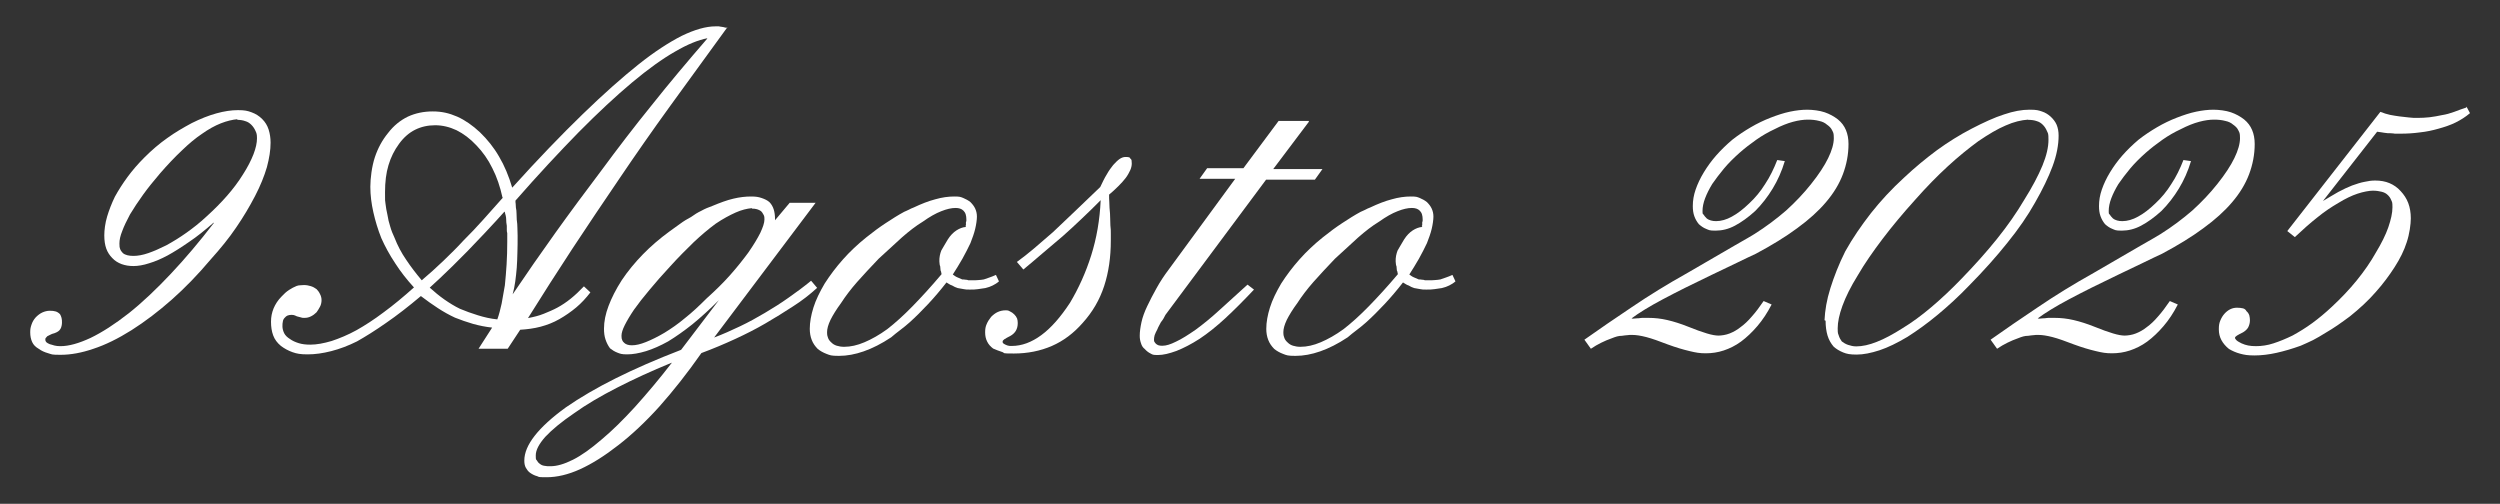 <svg xmlns="http://www.w3.org/2000/svg" viewBox="0 0 1157.7 233.3"><rect x="0" y="0" width="1157.7" height="233.3" fill="#333333" stroke="none"/><defs><style>      .cls-1 {        fill: #fff;      }      .cls-2 {        isolation: isolate;      }    </style></defs><g><g id="Livello_1"><g class="cls-2"><g class="cls-2"><path class="cls-1" d="M98.8,103.2c-3.9,3.4-7.6,6.4-11.2,8.8-3.6,2.5-6.9,4.6-10,6.3-3,1.6-5.8,2.8-8.5,3.6-2.7.9-5.2,1.3-7.3,1.3s-3.8-.3-5.5-.9c-1.6-.6-3.1-1.5-4.3-2.8-1.2-1.2-2.2-2.7-2.8-4.4-.6-1.7-.9-3.7-.9-6.1s.4-5.7,1.3-8.7c.9-3,2.1-6.1,3.6-9.2,1.7-3.1,3.7-6.2,5.9-9.2,2.2-3,4.8-6,7.8-9,3.4-3.4,6.9-6.4,10.6-9,3.6-2.6,7.4-4.8,11.3-6.9,4-2,7.8-3.5,11.4-4.5,3.6-1,6.9-1.5,10-1.5s4.4.3,6.3,1,3.5,1.7,4.9,3.1c1.4,1.4,2.4,3,3,4.9.6,1.9.9,3.9.9,6.1,0,3.4-.6,7.2-1.7,11.3-1.2,4.1-3,8.6-5.5,13.4-2.5,4.8-5.4,9.7-8.7,14.5-3.3,4.9-7.3,9.8-11.8,14.8-5.9,7-11.9,13.2-18,18.6-6.1,5.4-12.4,10.2-18.7,14.2-6.2,3.9-12.1,6.8-17.6,8.6-5.5,1.9-10.6,2.8-15.2,2.8s-3.9-.2-5.7-.7c-1.8-.5-3.3-1.2-4.5-2.1-1.4-.8-2.4-1.8-3-3.1-.6-1.3-.9-2.8-.9-4.5s.2-2.4.6-3.6c.4-1.2,1-2.3,2-3.4.9-.9,1.9-1.7,3-2.2,1.1-.5,2.3-.8,3.5-.8s1.8.1,2.6.3c.8.2,1.5.7,2.1,1.3.3.5.5,1,.7,1.7.2.7.2,1.4.2,2.2s-.2,2.1-.7,2.9c-.5.9-1.4,1.5-2.8,2-.8.2-1.4.4-1.9.7-.5.3-.9.5-1.4.7-.3.3-.5.6-.7.8-.2.2-.2.5-.2.8,0,.5.2.9.5,1.2s.9.6,1.6.9c.6.2,1.3.3,2.1.6.8.2,1.7.3,2.8.3,3.9,0,8.5-1.3,13.9-3.8,5.4-2.6,11.3-6.4,17.8-11.5,6.4-5.1,12.8-11.2,19.4-18.2,6.6-7,13.2-14.8,19.9-23.5v-.2ZM110,55.2c-2.3.2-4.9.8-7.7,1.9-2.8,1.1-5.7,2.7-8.8,4.9-3,2-6.1,4.6-9.3,7.7-3.3,3.1-6.6,6.6-10,10.5-2.9,3.4-5.6,6.7-7.9,9.9-2.3,3.2-4.3,6.2-6.1,9.2-1.6,3-2.8,5.5-3.6,7.7-.9,2.2-1.3,4.1-1.3,5.8s.1,1.7.3,2.4.7,1.4,1.3,2c.6.5,1.3.8,2.1,1,.8.2,1.7.3,2.8.3,2,0,4.3-.4,6.9-1.3,2.6-.9,5.3-2.1,8.3-3.6,3.1-1.7,6.2-3.6,9.3-5.8,3.1-2.2,6.3-4.7,9.5-7.7,3.4-3.1,6.5-6.2,9.3-9.4,2.8-3.2,5.3-6.5,7.4-9.9,2.2-3.4,3.8-6.6,4.9-9.4,1.1-2.9,1.6-5.3,1.6-7.3s-.2-2.4-.7-3.5c-.5-1.1-1.1-2-1.9-2.8-.8-.8-1.7-1.4-2.8-1.7-1.1-.4-2.3-.6-3.7-.6v-.2Z"></path><path class="cls-1" d="M336.7,12.8c-9.2,12.6-17.9,24.6-26.3,36.2-8.4,11.6-16.2,22.8-23.5,33.6-7.4,10.9-14.7,21.7-21.8,32.5-7.1,10.8-13.9,21.5-20.6,32.2,2.6-.5,5.1-1.1,7.3-2,2.2-.9,4.4-1.8,6.4-2.9,2-1.1,4-2.4,6.1-4.1,2-1.6,4-3.5,6.1-5.7l3,2.8c-2,2.6-4.2,5-6.6,7-2.4,2-5,3.8-7.8,5.4-2.8,1.6-5.7,2.7-8.7,3.5-3,.8-6.2,1.2-9.4,1.4l-5.8,8.8h-13.5l6.3-9.8c-2.9-.3-5.9-.9-8.8-1.7-3-.9-5.7-1.8-8.4-2.9-2.6-1.2-5.3-2.7-7.9-4.4-2.6-1.7-5.3-3.6-7.9-5.6-5.7,4.8-11.1,9-16.2,12.5-5,3.5-9.5,6.3-13.4,8.5-4,2-8,3.5-11.9,4.5-3.9,1-7.5,1.5-10.9,1.5s-5-.3-7-1c-2-.7-3.8-1.7-5.4-2.9-1.7-1.4-2.9-3-3.6-4.9-.7-1.9-1-4-1-6.3s.4-4.2,1.2-6.2c.8-1.9,2-3.8,3.7-5.5,1.1-1.2,2.2-2.2,3.4-3,1.2-.8,2.4-1.4,3.6-1.9.6-.2,1.2-.3,1.7-.3.5,0,1.1-.1,1.7-.1,1.1,0,2.1.2,3.1.5,1,.3,1.9.8,2.7,1.4.6.6,1.2,1.4,1.6,2.3.5.9.7,1.9.7,2.8s-.2,2.1-.7,3c-.5.9-1,1.8-1.6,2.6-.8.8-1.6,1.4-2.6,1.9s-1.9.7-3,.7-1,0-1.6-.2c-.6-.2-1.2-.3-1.9-.5-.6-.3-1.1-.5-1.5-.6-.4,0-.7-.1-.8-.1-.8,0-1.4.1-2,.3-.5.2-1,.6-1.3,1-.5.5-.8,1-.9,1.7-.2.7-.2,1.5-.2,2.4s.3,2.1.8,3.1c.5,1,1.4,1.9,2.7,2.7,1.1.8,2.4,1.4,4,1.9,1.6.5,3.3.7,5.4.7,2.9,0,6.2-.6,9.9-1.7,3.6-1.2,7.5-2.8,11.5-5,3.9-2.2,8.1-4.9,12.6-8.3,4.5-3.3,9.2-7.2,14-11.5-3.3-3.6-6.2-7.3-8.7-11.2-2.6-3.9-4.7-7.8-6.4-11.6-1.6-4-2.8-8-3.7-12-.9-4-1.4-7.9-1.4-11.8s.7-9.5,2.1-13.7c1.4-4.2,3.4-7.9,6.1-11.2,2.6-3.4,5.7-5.9,9.2-7.6,3.5-1.6,7.3-2.4,11.5-2.4s7.6.8,11.3,2.4c3.6,1.6,7.2,4.1,10.6,7.3,3.4,3.3,6.4,7,8.8,11.2,2.5,4.2,4.5,9,6.1,14.4,11.9-13.2,22.8-24.5,32.6-34,9.8-9.5,18.4-17.1,25.8-23,7.4-5.9,14.2-10.3,20.1-13.3,6-2.9,11.2-4.4,15.7-4.4s1,0,1.7.1c.7,0,1.4.2,2.2.3.3.2.6.2.9.2h.7v-.2ZM232.7,91.5c-1.1-5-2.6-9.5-4.7-13.6-2-4.1-4.5-7.6-7.4-10.6-2.9-3.1-6-5.4-9.2-7-3.2-1.5-6.5-2.3-9.9-2.3s-6.5.7-9.3,2.1c-2.8,1.4-5.3,3.6-7.4,6.5-2.2,3-3.8,6.2-4.9,9.9-1.1,3.6-1.6,7.8-1.6,12.5s0,3.5.2,5.2c.2,1.8.5,3.5.9,5.2.3,1.9.7,3.7,1.3,5.5.5,1.8,1.2,3.5,2,5.2,1.4,3.6,3.2,7,5.4,10.2,2.2,3.3,4.6,6.4,7.2,9.5,3.4-2.9,6.8-5.9,10-9s6.4-6.2,9.3-9.4c3.1-3.1,6.2-6.3,9.2-9.7,3-3.3,6-6.7,9-10.1v-.2ZM233.6,98c-1.1,1.2-2.4,2.6-3.8,4.2-1.5,1.6-3.2,3.4-5.2,5.6-5.7,6.1-10.7,11.2-15,15.4-4.3,4.2-7.8,7.5-10.6,10,2.2,2,4.4,3.8,6.8,5.5,2.3,1.6,4.7,3.1,7.2,4.3,2.6,1.1,5.4,2.1,8.3,3,2.9.9,5.9,1.6,9,1.9.8-2.2,1.4-4.6,2-7.3.5-2.7,1-5.5,1.5-8.5.3-3.1.6-6.3.8-9.7.2-3.3.3-6.8.3-10.4v-4c-.2-.6-.2-1.2-.2-1.7v-1.7c-.2-1.1-.3-2.1-.3-3.1,0-1-.3-2.1-.6-3.1v-.2ZM327.6,17.7c-4.2.8-9.2,2.8-15,6.2-5.8,3.3-12.5,8.1-19.9,14.3-7.4,6.2-15.7,13.9-24.7,23-9,9.2-18.8,19.7-29.3,31.7,0,.5,0,1,.1,1.5,0,.5.1,1.1.1,1.7.2.9.3,1.9.3,2.8,0,.9.1,1.9.1,2.8.2,1.4.3,2.7.3,3.8,0,1.2.1,2.4.1,3.6,0,2.8,0,5.4-.1,7.9,0,2.5-.2,4.8-.3,7-.2,2.2-.4,4.3-.7,6.4-.3,2.1-.7,4.1-1.2,5.9,6.4-9.5,13-19,19.8-28.5,6.8-9.5,14-19.2,21.4-29,7.3-9.9,15-20,23.2-30.1,8.1-10.2,16.7-20.4,25.7-30.8v-.2Z"></path><path class="cls-1" d="M365.6,93.9h12.1l-47,62.4c4-1.5,8-3.3,12-5.2,4-1.9,7.8-4,11.5-6.2,3.7-2.2,7.4-4.5,10.9-7,3.6-2.5,7.1-5.1,10.5-7.9l2.8,3.3c-3.4,3.1-7.1,6-11.2,8.6-4,2.6-8.3,5.3-12.8,7.9-4.3,2.5-9,4.9-14,7.2-5,2.3-10.2,4.5-15.6,6.5-6.5,9.3-13,17.5-19.4,24.7-6.4,7.1-12.8,13.1-19,17.9-6.4,5-12.3,8.7-17.8,11.2-5.5,2.5-10.7,3.7-15.5,3.7s-3.2-.2-4.4-.5c-1.2-.3-2.3-.9-3.3-1.6-.8-.6-1.4-1.4-1.9-2.3s-.7-2-.7-3.3c0-3.6,1.6-7.4,4.8-11.5,3.2-4.1,8-8.5,14.5-13.2,6.5-4.5,14.2-9,23-13.4,8.8-4.4,18.9-8.8,30.3-13.2l17.5-23c-4.3,4.3-8.5,8.1-12.3,11.2-3.9,3.1-7.6,5.7-11.2,7.9-3.6,2-7,3.5-10.2,4.5-3.3,1-6.2,1.5-8.8,1.5s-3.2-.3-4.5-.8c-1.3-.5-2.4-1.2-3.4-2-.9-1.2-1.6-2.6-2.1-4.1-.5-1.5-.7-3.1-.7-5,0-3.3.7-6.8,2.1-10.5,1.4-3.7,3.4-7.7,6.1-11.9,2.8-4.2,6.1-8.2,9.8-12,3.7-3.8,7.8-7.3,12.3-10.6,1.7-1.2,3.4-2.4,5-3.6,1.6-1.2,3.3-2.2,5-3.1,1.5-1.1,3.1-2.1,4.8-2.9,1.6-.9,3.3-1.6,5-2.2,3.6-1.5,6.8-2.7,9.8-3.4,2.9-.7,5.7-1,8.1-1s3.5.2,5,.7c1.5.5,2.7,1.1,3.6,1.9.9.9,1.6,2.1,2,3.4.4,1.3.6,2.8.6,4.5v.5l6.8-8.1ZM310.7,168.1c-9,3.7-17.3,7.5-24.9,11.4-7.6,3.9-14.3,7.8-20,11.9-5.9,4-10.3,7.7-13.3,10.9-2.9,3.3-4.4,6.1-4.4,8.6s.2,1.7.5,2.3c.3.6.8,1.2,1.4,1.6.6.5,1.3.8,2.1.9.8.2,1.7.2,2.8.2,3,0,6.4-1,10.4-3,4-2,8.3-5.1,13.2-9.3,4.8-4,9.9-9,15.4-15,5.4-6,11.2-12.8,17.2-20.6h-.2ZM348.1,96.4c-2.2.2-4.7.8-7.4,2s-5.9,2.9-9.3,5.2c-3.4,2.5-6.8,5.4-10.2,8.6-3.4,3.3-7.1,7-10.9,11.2-3.6,3.9-6.8,7.5-9.5,10.8-2.8,3.3-5.2,6.4-7.2,9.2-1.9,2.8-3.3,5.2-4.3,7.2-1,2-1.5,3.6-1.5,4.9s.1,1.2.3,1.9c.2.6.6,1.1,1,1.4.3.3.8.6,1.4.8.6.2,1.3.3,2.1.3,1.9,0,4-.5,6.5-1.5,2.5-1,5.4-2.4,8.6-4.3,3.1-1.9,6.3-4.1,9.5-6.8,3.3-2.6,6.6-5.7,10-9.1,4-3.6,7.6-7.1,10.8-10.7,3.2-3.6,6-7.1,8.5-10.5,2.5-3.6,4.3-6.6,5.6-9.2,1.2-2.6,1.9-4.6,1.9-6.2s-.2-1.7-.5-2.3c-.3-.6-.7-1.2-1.2-1.6-.5-.3-1-.6-1.7-.8-.7-.2-1.5-.3-2.4-.3v-.2Z"></path><path class="cls-1" d="M441.2,127.1c.8.6,1.5,1.1,2.3,1.4.8.3,1.5.6,2.1.9.5,0,.9,0,1.3.1.4,0,.7.1,1,.1.3.2.7.2,1,.2h1.3c.9,0,1.9,0,2.8-.1.9,0,1.8-.2,2.6-.3.8-.3,1.6-.6,2.6-.9.9-.3,1.9-.7,3-1.2l1.4,3c-.9.8-1.9,1.4-2.9,1.9-1,.5-2.1.9-3.4,1.2-1.1.2-2.2.3-3.4.5-1.2.2-2.4.2-3.8.2s-1.9,0-2.8-.2c-.9-.2-1.9-.3-2.8-.5-.5-.2-.9-.3-1.3-.5-.4-.2-.8-.4-1.3-.7-.5-.2-.9-.3-1.3-.6-.4-.2-.8-.5-1.3-.8-2.8,3.6-5.6,6.9-8.5,10-2.9,3.1-5.8,6-8.7,8.6-1.4,1.2-2.8,2.4-4.3,3.5-1.5,1.1-2.8,2.2-4.1,3.3-4.5,3-8.7,5.1-12.7,6.5-4,1.4-7.8,2.1-11.5,2.1s-4.1-.3-5.7-.9c-1.6-.6-3-1.4-4.1-2.3-1.2-1.2-2.2-2.6-2.8-4.2-.6-1.5-.9-3.3-.9-5.1,0-3.1.6-6.4,1.7-9.9s2.9-7.2,5.2-11.1c2.5-3.9,5.3-7.6,8.5-11.2,3.2-3.6,6.8-7,10.8-10.2,3.1-2.5,6.1-4.7,9-6.6,2.9-1.9,5.7-3.7,8.5-5.2.8-.3,1.5-.7,2.2-1,.7-.4,1.4-.7,2.2-1,3.6-1.7,6.9-3,10-3.8,3.1-.9,6.1-1.3,8.8-1.3s2.9.2,4.2.7c1.2.5,2.3,1.1,3.3,1.9.9.9,1.7,1.9,2.2,3,.5,1.1.8,2.3.8,3.7s-.3,3.6-.8,5.7c-.5,2.1-1.3,4.3-2.2,6.6-1.1,2.3-2.3,4.7-3.7,7.2-1.4,2.5-3,5-4.7,7.7v-.2ZM447.1,104.8c0-.2,0-.3.2-.5v-1.2c0-.2,0-.4.2-.7v-.9c0-.8-.1-1.5-.3-2.2-.2-.7-.6-1.3-1-1.7-.5-.5-1-.8-1.6-1-.6-.2-1.3-.3-2.1-.3-1.9,0-4.1.5-6.6,1.5-2.6,1-5.4,2.6-8.5,4.8-3.3,2-6.5,4.5-9.8,7.4-3.3,3-6.8,6.2-10.7,9.8-3.7,3.9-7.1,7.5-10,10.8-2.9,3.3-5.4,6.6-7.4,9.7-2.2,3-3.8,5.6-4.9,7.8-1.1,2.3-1.6,4.2-1.6,5.7s.2,2,.5,2.8c.3.8.9,1.5,1.6,2.1.6.6,1.4,1.1,2.4,1.4,1,.3,2.1.5,3.4.5,3,0,6.1-.7,9.4-2.1,3.3-1.4,6.9-3.4,10.6-6.1,3.6-2.8,7.5-6.3,11.6-10.5s8.7-9.2,13.5-14.9c0-.2,0-.3-.1-.6,0-.2-.1-.4-.1-.6-.2-.3-.3-.7-.3-1.2,0-.5-.1-.9-.1-1.2-.2-.5-.3-.9-.3-1.3,0-.4-.1-.7-.1-1,0-.9,0-1.8.2-2.7.2-.9.4-1.7.7-2.4.5-.8.9-1.6,1.4-2.4.5-.9,1-1.7,1.6-2.7,1.2-1.9,2.6-3.3,4-4.2,1.4-.9,2.9-1.5,4.4-1.6v-.2Z"></path><path class="cls-1" d="M513.6,90.1c0,1.2,0,2.4.1,3.4,0,1,.1,1.9.1,2.7.2,1.9.3,3.5.3,4.8,0,1.3.1,2.4.1,3.4.2,1.4.2,2.7.2,3.8v3.1c0,7.8-1,14.8-3.1,21.2-2.1,6.4-5.4,12-9.9,17-4.2,4.8-9,8.4-14.3,10.7s-11.2,3.5-17.6,3.5-3.8-.2-5.4-.7c-1.5-.5-2.9-1-4.2-1.6-1.2-.9-2.2-2-2.8-3.3-.6-1.2-.9-2.6-.9-4.2s.2-2.7.7-3.8c.5-1.2,1.2-2.3,2.1-3.4.9-.9,1.9-1.7,3-2.2,1.1-.5,2.3-.8,3.7-.8s1.3.2,2,.5c.7.3,1.4.8,2,1.4s1,1.2,1.3,1.9c.2.6.3,1.3.3,2.1,0,1.4-.3,2.6-.9,3.6-.6,1-1.5,1.8-2.6,2.4-1.2.6-2.1,1.1-2.7,1.5-.5.4-.8.7-.8,1s0,.6.2.8c.2.2.5.4.9.6.3.2.7.3,1.2.5.5.2,1.1.2,1.9.2,4.7,0,9.2-1.7,13.7-5,4.5-3.3,8.9-8.3,13.3-15,4-6.7,7.3-14,9.8-21.9,2.5-7.9,4-16.4,4.4-25.6-2.9,3-5.9,5.8-8.8,8.6-2.9,2.8-5.9,5.5-8.8,8.1-3.1,2.6-6.2,5.2-9.2,7.8s-6,5.1-9,7.6l-3-3.5c2.6-1.9,5.3-4,8-6.3,2.7-2.3,5.6-4.8,8.7-7.5,2.9-2.8,6.2-5.9,9.9-9.4,3.6-3.5,7.6-7.3,12-11.5.5-1.1,1-2.1,1.5-3.1.5-1,1-1.9,1.5-2.7.5-.9,1-1.7,1.5-2.4.5-.7,1-1.4,1.5-2,1.1-1.2,2.1-2.2,3-2.8.9-.6,1.8-.9,2.6-.9s1.1,0,1.5.1c.4,0,.7.3.8.6.3.2.5.4.6.8,0,.4.1.9.1,1.5,0,.9-.2,2-.7,3.1s-1.2,2.4-2.1,3.6c-.9,1.2-2.1,2.5-3.4,3.8s-2.8,2.7-4.5,4.1v-.2Z"></path><path class="cls-1" d="M606.1,56.4l-16.5,21.9h22.8l-3.5,4.9h-22.6l-46.6,62.6c-.3.6-.6,1.2-.9,1.7-.3.5-.7,1.1-1.2,1.7-.3.6-.6,1.2-.9,1.7-.3.5-.5,1-.7,1.5-.6,1.1-1,2-1.3,2.8-.2.8-.3,1.4-.3,1.9s0,.9.2,1.2c.2.3.4.6.7.9.3.3.7.5,1.2.7.5.2,1.1.2,1.9.2,1.6,0,3.6-.6,6.2-1.9,2.6-1.2,5.6-3.1,9.2-5.6,3.4-2.5,7.1-5.5,10.9-9,3.9-3.5,8.2-7.4,13-11.8l3,2.3c-4.8,5.1-9.2,9.5-13.3,13.3-4,3.7-8,6.9-11.9,9.5-3.9,2.5-7.4,4.3-10.7,5.6-3.3,1.2-6.1,1.9-8.6,1.9s-2.4-.2-3.4-.7c-1-.5-1.9-1.2-2.7-2.1-.8-.6-1.4-1.5-1.7-2.6-.4-1.1-.6-2.2-.6-3.5,0-1.9.3-4,.8-6.3.5-2.3,1.4-4.8,2.7-7.5,1.2-2.6,2.7-5.4,4.3-8.3,1.6-2.9,3.5-5.8,5.7-8.7l30.7-41.9h-16.5l3.5-4.9h16.8l16.3-21.9h14Z"></path><path class="cls-1" d="M652.6,127.1c.8.6,1.5,1.1,2.3,1.4.8.3,1.5.6,2.1.9.5,0,.9,0,1.3.1.4,0,.7.1,1,.1.3.2.7.2,1,.2h1.3c.9,0,1.9,0,2.8-.1.9,0,1.8-.2,2.6-.3.8-.3,1.6-.6,2.6-.9.9-.3,1.9-.7,3-1.2l1.4,3c-.9.8-1.9,1.4-2.9,1.9-1,.5-2.1.9-3.4,1.2-1.1.2-2.2.3-3.4.5-1.2.2-2.4.2-3.8.2s-1.9,0-2.8-.2c-.9-.2-1.9-.3-2.8-.5-.5-.2-.9-.3-1.3-.5-.4-.2-.8-.4-1.3-.7-.5-.2-.9-.3-1.3-.6-.4-.2-.8-.5-1.3-.8-2.8,3.6-5.6,6.9-8.5,10-2.9,3.1-5.8,6-8.7,8.6-1.4,1.2-2.8,2.4-4.3,3.5-1.5,1.1-2.8,2.2-4.1,3.3-4.5,3-8.7,5.1-12.7,6.5-4,1.4-7.8,2.1-11.5,2.1s-4.1-.3-5.7-.9c-1.6-.6-3-1.4-4.1-2.3-1.2-1.2-2.2-2.6-2.8-4.2-.6-1.5-.9-3.3-.9-5.1,0-3.1.6-6.4,1.7-9.9s2.9-7.2,5.2-11.1c2.5-3.9,5.3-7.6,8.5-11.2,3.2-3.6,6.8-7,10.8-10.2,3.1-2.5,6.1-4.7,9-6.6,2.9-1.9,5.7-3.7,8.5-5.2.8-.3,1.5-.7,2.2-1,.7-.4,1.4-.7,2.2-1,3.6-1.7,6.9-3,10-3.8,3.1-.9,6.1-1.3,8.8-1.3s2.9.2,4.2.7c1.2.5,2.3,1.1,3.3,1.9.9.9,1.7,1.9,2.2,3,.5,1.1.8,2.3.8,3.7s-.3,3.6-.8,5.7c-.5,2.1-1.3,4.3-2.2,6.6-1.1,2.3-2.3,4.7-3.7,7.2-1.4,2.5-3,5-4.7,7.7v-.2ZM658.4,104.8c0-.2,0-.3.2-.5v-1.2c0-.2,0-.4.2-.7v-.9c0-.8-.1-1.5-.3-2.2-.2-.7-.6-1.3-1-1.7-.5-.5-1-.8-1.6-1-.6-.2-1.3-.3-2.1-.3-1.9,0-4.1.5-6.6,1.5-2.6,1-5.4,2.6-8.5,4.8-3.3,2-6.5,4.5-9.8,7.4-3.3,3-6.8,6.2-10.7,9.8-3.7,3.9-7.1,7.5-10,10.8-2.9,3.3-5.4,6.6-7.4,9.7-2.2,3-3.8,5.6-4.9,7.8-1.1,2.3-1.6,4.2-1.6,5.7s.2,2,.5,2.8c.3.8.9,1.5,1.6,2.1.6.6,1.4,1.1,2.4,1.4,1,.3,2.1.5,3.4.5,3,0,6.1-.7,9.4-2.1,3.3-1.4,6.9-3.4,10.6-6.1,3.6-2.8,7.5-6.3,11.6-10.5s8.7-9.2,13.5-14.9c0-.2,0-.3-.1-.6,0-.2-.1-.4-.1-.6-.2-.3-.3-.7-.3-1.2,0-.5-.1-.9-.1-1.2-.2-.5-.3-.9-.3-1.3,0-.4-.1-.7-.1-1,0-.9,0-1.8.2-2.7.2-.9.4-1.7.7-2.4.5-.8.9-1.6,1.4-2.4.5-.9,1-1.7,1.6-2.7,1.2-1.9,2.6-3.3,4-4.2,1.4-.9,2.9-1.5,4.4-1.6v-.2Z"></path><path class="cls-1" d="M755.3,147.4c.6.2,1.2.2,1.6.1.5,0,.9-.1,1.2-.1.5,0,.9,0,1.3-.1.4,0,.7-.1,1-.1h3c2.8,0,5.7.3,8.7,1s6.2,1.7,9.7,3.1c3.4,1.4,6.3,2.4,8.6,3.1s4.1,1,5.4,1,3.5-.3,5.2-1c1.8-.7,3.5-1.7,5-2.9,1.7-1.2,3.5-2.9,5.2-4.9,1.8-2,3.6-4.4,5.5-7.2l3.7,1.6c-2,3.9-4.2,7.2-6.6,10-2.4,2.8-4.9,5.2-7.6,7.2-2.6,1.9-5.3,3.2-8,4.1-2.7.9-5.5,1.3-8.3,1.3s-4.5-.3-7.4-1c-3-.7-6.4-1.7-10.2-3.1-3.9-1.5-7.2-2.7-9.9-3.4-2.7-.7-4.8-1-6.4-1s-1.5,0-2.3.1c-.8,0-1.6.2-2.6.3-.8,0-1.5.1-2.3.3-.8.2-1.5.5-2.3.8-1.7.6-3.4,1.3-5,2.1-1.6.8-3.2,1.7-4.8,2.8l-3-4.2c6.8-4.8,14.2-9.9,22-15.1,7.8-5.3,16.4-10.6,25.7-15.8,9.3-5.4,16.5-9.6,21.7-12.6,5.1-2.9,8.2-4.7,9.3-5.4,5.4-3.4,10.3-7.1,14.7-10.9,4.3-3.9,8.2-8,11.6-12.3,3.6-4.5,6.2-8.5,7.9-12,1.7-3.5,2.6-6.6,2.6-9.2s-.3-2.6-.8-3.7c-.5-1.1-1.4-1.9-2.4-2.6-.9-.8-2.1-1.4-3.6-1.7-1.5-.4-3.2-.6-5.2-.6s-4.3.3-6.9,1-5.4,1.8-8.5,3.4c-3,1.4-5.8,3-8.5,4.9-2.7,1.9-5.3,3.9-7.8,6.1-2.8,2.5-5.2,4.9-7.2,7.3-2,2.4-3.8,4.8-5.4,7.1-1.4,2.3-2.5,4.5-3.3,6.6-.8,2.1-1.2,4.1-1.2,5.9s.2,1.2.5,1.7c.3.5.8,1.1,1.4,1.7.6.5,1.3.8,2,1,.7.2,1.5.3,2.4.3,2.3,0,4.8-.7,7.3-2.1,2.6-1.4,5.2-3.4,8-6.1,2.8-2.6,5.3-5.6,7.4-9,2.2-3.3,4-7,5.6-11.1l3.5.5c-1.4,4.7-3.3,8.9-5.6,12.7-2.3,3.8-5,7.3-8.1,10.4-3.3,3-6.4,5.2-9.4,6.8-3,1.6-6,2.3-9,2.3s-3-.3-4.3-.8c-1.3-.5-2.4-1.3-3.4-2.2-.9-1.1-1.6-2.3-2.1-3.7-.5-1.4-.7-2.9-.7-4.7,0-2.5.4-5,1.3-7.6.9-2.6,2.1-5.2,3.8-8,1.7-2.8,3.6-5.4,5.8-7.9,2.2-2.5,4.7-4.9,7.4-7.2,2.8-2.2,5.7-4.1,8.6-5.8,2.9-1.7,6-3.2,9.1-4.4,3.1-1.2,6.1-2.2,9-2.8,2.9-.6,5.5-.9,8-.9s5.8.4,8.1,1.2c2.3.8,4.3,1.9,6.1,3.3,1.7,1.4,2.9,3,3.7,4.9.8,1.9,1.2,4,1.2,6.5,0,4.8-.9,9.5-2.6,14-1.7,4.5-4.3,8.8-7.9,13-3.4,4-7.8,8-13.3,12-5.4,4-11.8,7.9-19.1,11.8-2.3,1.1-5.2,2.4-8.6,4.1-3.4,1.6-7.4,3.5-11.9,5.7-8.8,4.2-16.4,8-22.6,11.3-6.2,3.3-11.1,6.3-14.7,9l-.2-.2Z"></path><path class="cls-1" d="M844.9,148.3c.2-4.5,1-9.4,2.7-14.8s3.9-11.1,6.9-17.1c3.4-6.1,7.4-11.9,11.9-17.7,4.5-5.7,9.6-11.2,15.4-16.5,5-4.7,10-8.8,15.1-12.6,5.1-3.7,10.5-7.1,16.1-10,5.6-2.9,10.6-5.2,15-6.6,4.4-1.5,8.3-2.2,11.8-2.2s4.1.3,5.7.8c1.6.5,3,1.4,4.1,2.4,1.2,1.1,2.2,2.4,2.8,3.8.6,1.5.9,3.1.9,5,0,4.3-.9,9.1-2.8,14.2-1.9,5.1-4.6,10.7-8.1,16.8-3.4,6.1-7.7,12.3-12.8,18.6-5.1,6.4-11,13-17.7,19.8-4.8,5-9.6,9.4-14.4,13.4-4.8,4-9.5,7.4-14.2,10.4-4.7,2.8-9,4.9-12.9,6.2-4,1.3-7.5,2-10.6,2s-4.6-.3-6.3-1c-1.7-.7-3.2-1.6-4.4-2.7-1.2-1.4-2.2-3.1-2.8-5.1-.6-2-.9-4.3-.9-6.8l-.2-.2ZM939.2,55.4c-3.1.2-6.6,1-10.4,2.7-3.8,1.6-8,4.1-12.7,7.3-4.5,3.3-9.2,7.1-14.1,11.6-4.9,4.5-10,9.7-15.2,15.6-5.6,6.2-10.6,12.2-15,18-4.4,5.8-8.3,11.4-11.5,16.9-3.3,5.3-5.6,10-7.1,14.1-1.5,4.1-2.2,7.6-2.2,10.4s.2,2.4.5,3.4c.3,1,.8,1.9,1.4,2.7.8.6,1.7,1.2,2.9,1.6s2.4.7,3.8.7c2.8,0,6-.7,9.5-2.1,3.6-1.4,7.5-3.5,11.9-6.3,4.3-2.6,8.8-5.9,13.4-9.8,4.6-3.9,9.3-8.3,14.1-13.3,5.9-6.1,11.3-12.1,16.2-18.2s9.1-12.1,12.7-18.2c3.7-5.9,6.5-11.2,8.4-15.8s2.8-8.6,2.8-11.9-.2-2.9-.7-4.1c-.5-1.2-1.1-2.1-1.9-2.9-.8-.8-1.7-1.4-2.8-1.7-1.1-.4-2.4-.6-4-.6v-.2Z"></path><path class="cls-1" d="M943.4,147.4c.6.2,1.2.2,1.6.1.5,0,.9-.1,1.2-.1.5,0,.9,0,1.3-.1.4,0,.7-.1,1-.1h3c2.8,0,5.7.3,8.7,1s6.2,1.7,9.7,3.1c3.4,1.4,6.3,2.4,8.6,3.1s4.1,1,5.4,1,3.5-.3,5.2-1c1.8-.7,3.5-1.7,5-2.9,1.7-1.2,3.5-2.9,5.2-4.9,1.8-2,3.6-4.4,5.5-7.2l3.7,1.6c-2,3.9-4.2,7.2-6.6,10-2.4,2.8-4.9,5.2-7.6,7.2-2.6,1.9-5.3,3.2-8,4.1-2.7.9-5.5,1.3-8.3,1.3s-4.5-.3-7.4-1c-3-.7-6.4-1.7-10.2-3.1-3.9-1.5-7.2-2.7-9.9-3.4-2.7-.7-4.8-1-6.4-1s-1.5,0-2.3.1c-.8,0-1.6.2-2.6.3-.8,0-1.5.1-2.3.3-.8.2-1.5.5-2.3.8-1.7.6-3.4,1.3-5,2.1-1.6.8-3.2,1.7-4.8,2.8l-3-4.2c6.8-4.8,14.2-9.9,22-15.1,7.8-5.3,16.4-10.6,25.7-15.8,9.3-5.4,16.5-9.6,21.7-12.6,5.1-2.9,8.2-4.7,9.3-5.4,5.4-3.4,10.3-7.1,14.7-10.9,4.3-3.9,8.2-8,11.6-12.3,3.6-4.5,6.2-8.5,7.9-12,1.7-3.5,2.6-6.6,2.6-9.2s-.3-2.6-.8-3.7c-.5-1.1-1.4-1.9-2.4-2.6-.9-.8-2.1-1.4-3.6-1.7-1.5-.4-3.2-.6-5.2-.6s-4.3.3-6.9,1-5.4,1.8-8.5,3.4c-3,1.4-5.8,3-8.5,4.9-2.7,1.9-5.3,3.9-7.8,6.1-2.8,2.5-5.2,4.9-7.2,7.3-2,2.4-3.8,4.8-5.4,7.1-1.4,2.3-2.5,4.5-3.3,6.6-.8,2.1-1.2,4.1-1.2,5.9s.2,1.2.5,1.7c.3.5.8,1.1,1.4,1.7.6.5,1.3.8,2,1,.7.2,1.5.3,2.4.3,2.3,0,4.8-.7,7.3-2.1,2.6-1.4,5.2-3.4,8-6.1,2.8-2.6,5.3-5.6,7.4-9,2.2-3.3,4-7,5.6-11.1l3.5.5c-1.4,4.7-3.3,8.9-5.6,12.7-2.3,3.8-5,7.3-8.1,10.4-3.3,3-6.4,5.2-9.4,6.8-3,1.6-6,2.3-9,2.3s-3-.3-4.3-.8c-1.3-.5-2.4-1.3-3.4-2.2-.9-1.1-1.6-2.3-2.1-3.7-.5-1.4-.7-2.9-.7-4.7,0-2.5.4-5,1.3-7.6.9-2.6,2.1-5.2,3.8-8,1.7-2.8,3.6-5.4,5.8-7.9,2.2-2.5,4.7-4.9,7.4-7.2,2.8-2.2,5.7-4.1,8.6-5.8,2.9-1.7,6-3.2,9.1-4.4,3.1-1.2,6.1-2.2,9-2.8,2.9-.6,5.5-.9,8-.9s5.8.4,8.1,1.2c2.3.8,4.3,1.9,6.1,3.3,1.7,1.4,2.9,3,3.7,4.9.8,1.9,1.2,4,1.2,6.5,0,4.8-.9,9.5-2.6,14-1.7,4.5-4.3,8.8-7.9,13-3.4,4-7.8,8-13.3,12-5.4,4-11.8,7.9-19.1,11.8-2.3,1.1-5.2,2.4-8.6,4.1-3.4,1.6-7.4,3.5-11.9,5.7-8.8,4.2-16.4,8-22.6,11.3-6.2,3.3-11.1,6.3-14.7,9l-.2-.2Z"></path><path class="cls-1" d="M1142.2,49.4l1.6,3c-2,1.7-4.2,3.1-6.6,4.3-2.4,1.2-5.1,2.1-8,2.9-2.8.8-5.6,1.4-8.5,1.7-2.9.4-5.9.6-9,.6h-2.3c-.3,0-.7,0-1-.1-.4,0-.8-.1-1.3-.1-.9,0-1.9,0-2.9-.2-1-.2-2.1-.3-3.4-.5l-25.1,32.1c2.5-1.5,4.8-2.9,7.1-4.2,2.2-1.2,4.4-2.2,6.4-3,2.2-.8,4.1-1.4,5.8-1.7,1.7-.4,3.3-.6,4.9-.6,2.5,0,4.7.4,6.6,1.2,1.9.8,3.7,2,5.2,3.7,1.5,1.6,2.7,3.4,3.5,5.5.8,2.1,1.2,4.5,1.2,7.1s-.6,7.3-1.9,11.1c-1.2,3.8-3.1,7.6-5.6,11.5-2.5,3.9-5.4,7.8-8.8,11.6-3.4,3.9-7.4,7.6-11.9,11.2-1.9,1.4-3.8,2.8-5.7,4.1-1.9,1.3-3.8,2.5-5.7,3.6-1.9,1.2-3.8,2.3-5.7,3.3-1.9.9-3.8,1.8-5.7,2.6-3.9,1.4-7.6,2.5-11.2,3.3-3.6.8-7,1.2-10.2,1.2s-4.7-.3-6.6-.8c-1.9-.5-3.7-1.3-5.2-2.2-1.5-1.2-2.7-2.6-3.5-4.1-.8-1.5-1.2-3.1-1.2-5s.2-2.9.7-4.1,1.1-2.2,1.9-3.1c.8-.9,1.7-1.6,2.7-2.1,1-.5,2.1-.7,3.1-.7s2,.1,2.8.3c.8.2,1.3.7,1.6,1.3.6.5,1,1.1,1.3,1.9.2.8.3,1.6.3,2.3,0,1.2-.3,2.3-.8,3.3-.5.9-1.4,1.7-2.4,2.3-1.2.6-2.2,1.1-2.8,1.5-.6.4-.9.7-.9,1s0,.3.2.6c.2.2.3.4.5.6.3.3.7.5,1,.7.4.2.8.4,1.3.7,1.1.5,2.1.8,3.1,1,1,.2,2.2.3,3.6.3,2.6,0,5.4-.4,8.1-1.3,2.8-.9,5.7-2.1,8.8-3.6,3.1-1.7,6.2-3.6,9.2-5.8,3-2.2,6-4.7,9-7.5,4.3-4,8.2-8.1,11.6-12.3,3.4-4.2,6.4-8.5,8.8-12.8,2.6-4.3,4.6-8.3,5.8-11.8,1.2-3.5,1.9-6.6,1.9-9.2s-.2-2.4-.6-3.4c-.4-1-1-1.8-1.7-2.4-.6-.6-1.5-1.1-2.7-1.4-1.2-.3-2.5-.5-4.1-.5s-4.4.5-7.1,1.4c-2.7.9-5.6,2.3-8.7,4.2-3.3,1.9-6.6,4.1-9.9,6.8-3.3,2.6-6.8,5.7-10.4,9.1l-3.5-2.8,43.1-55.2c1.5.6,3.1,1.1,4.5,1.4,1.5.3,2.9.5,4.3.7,1.5.2,3,.3,4.4.5,1.4.2,2.7.2,4,.2,1.9,0,3.7-.1,5.6-.3,1.9-.2,3.8-.6,5.8-1,1.9-.3,3.7-.8,5.6-1.5s3.7-1.4,5.6-2v-.2Z"></path></g></g></g></g></svg>